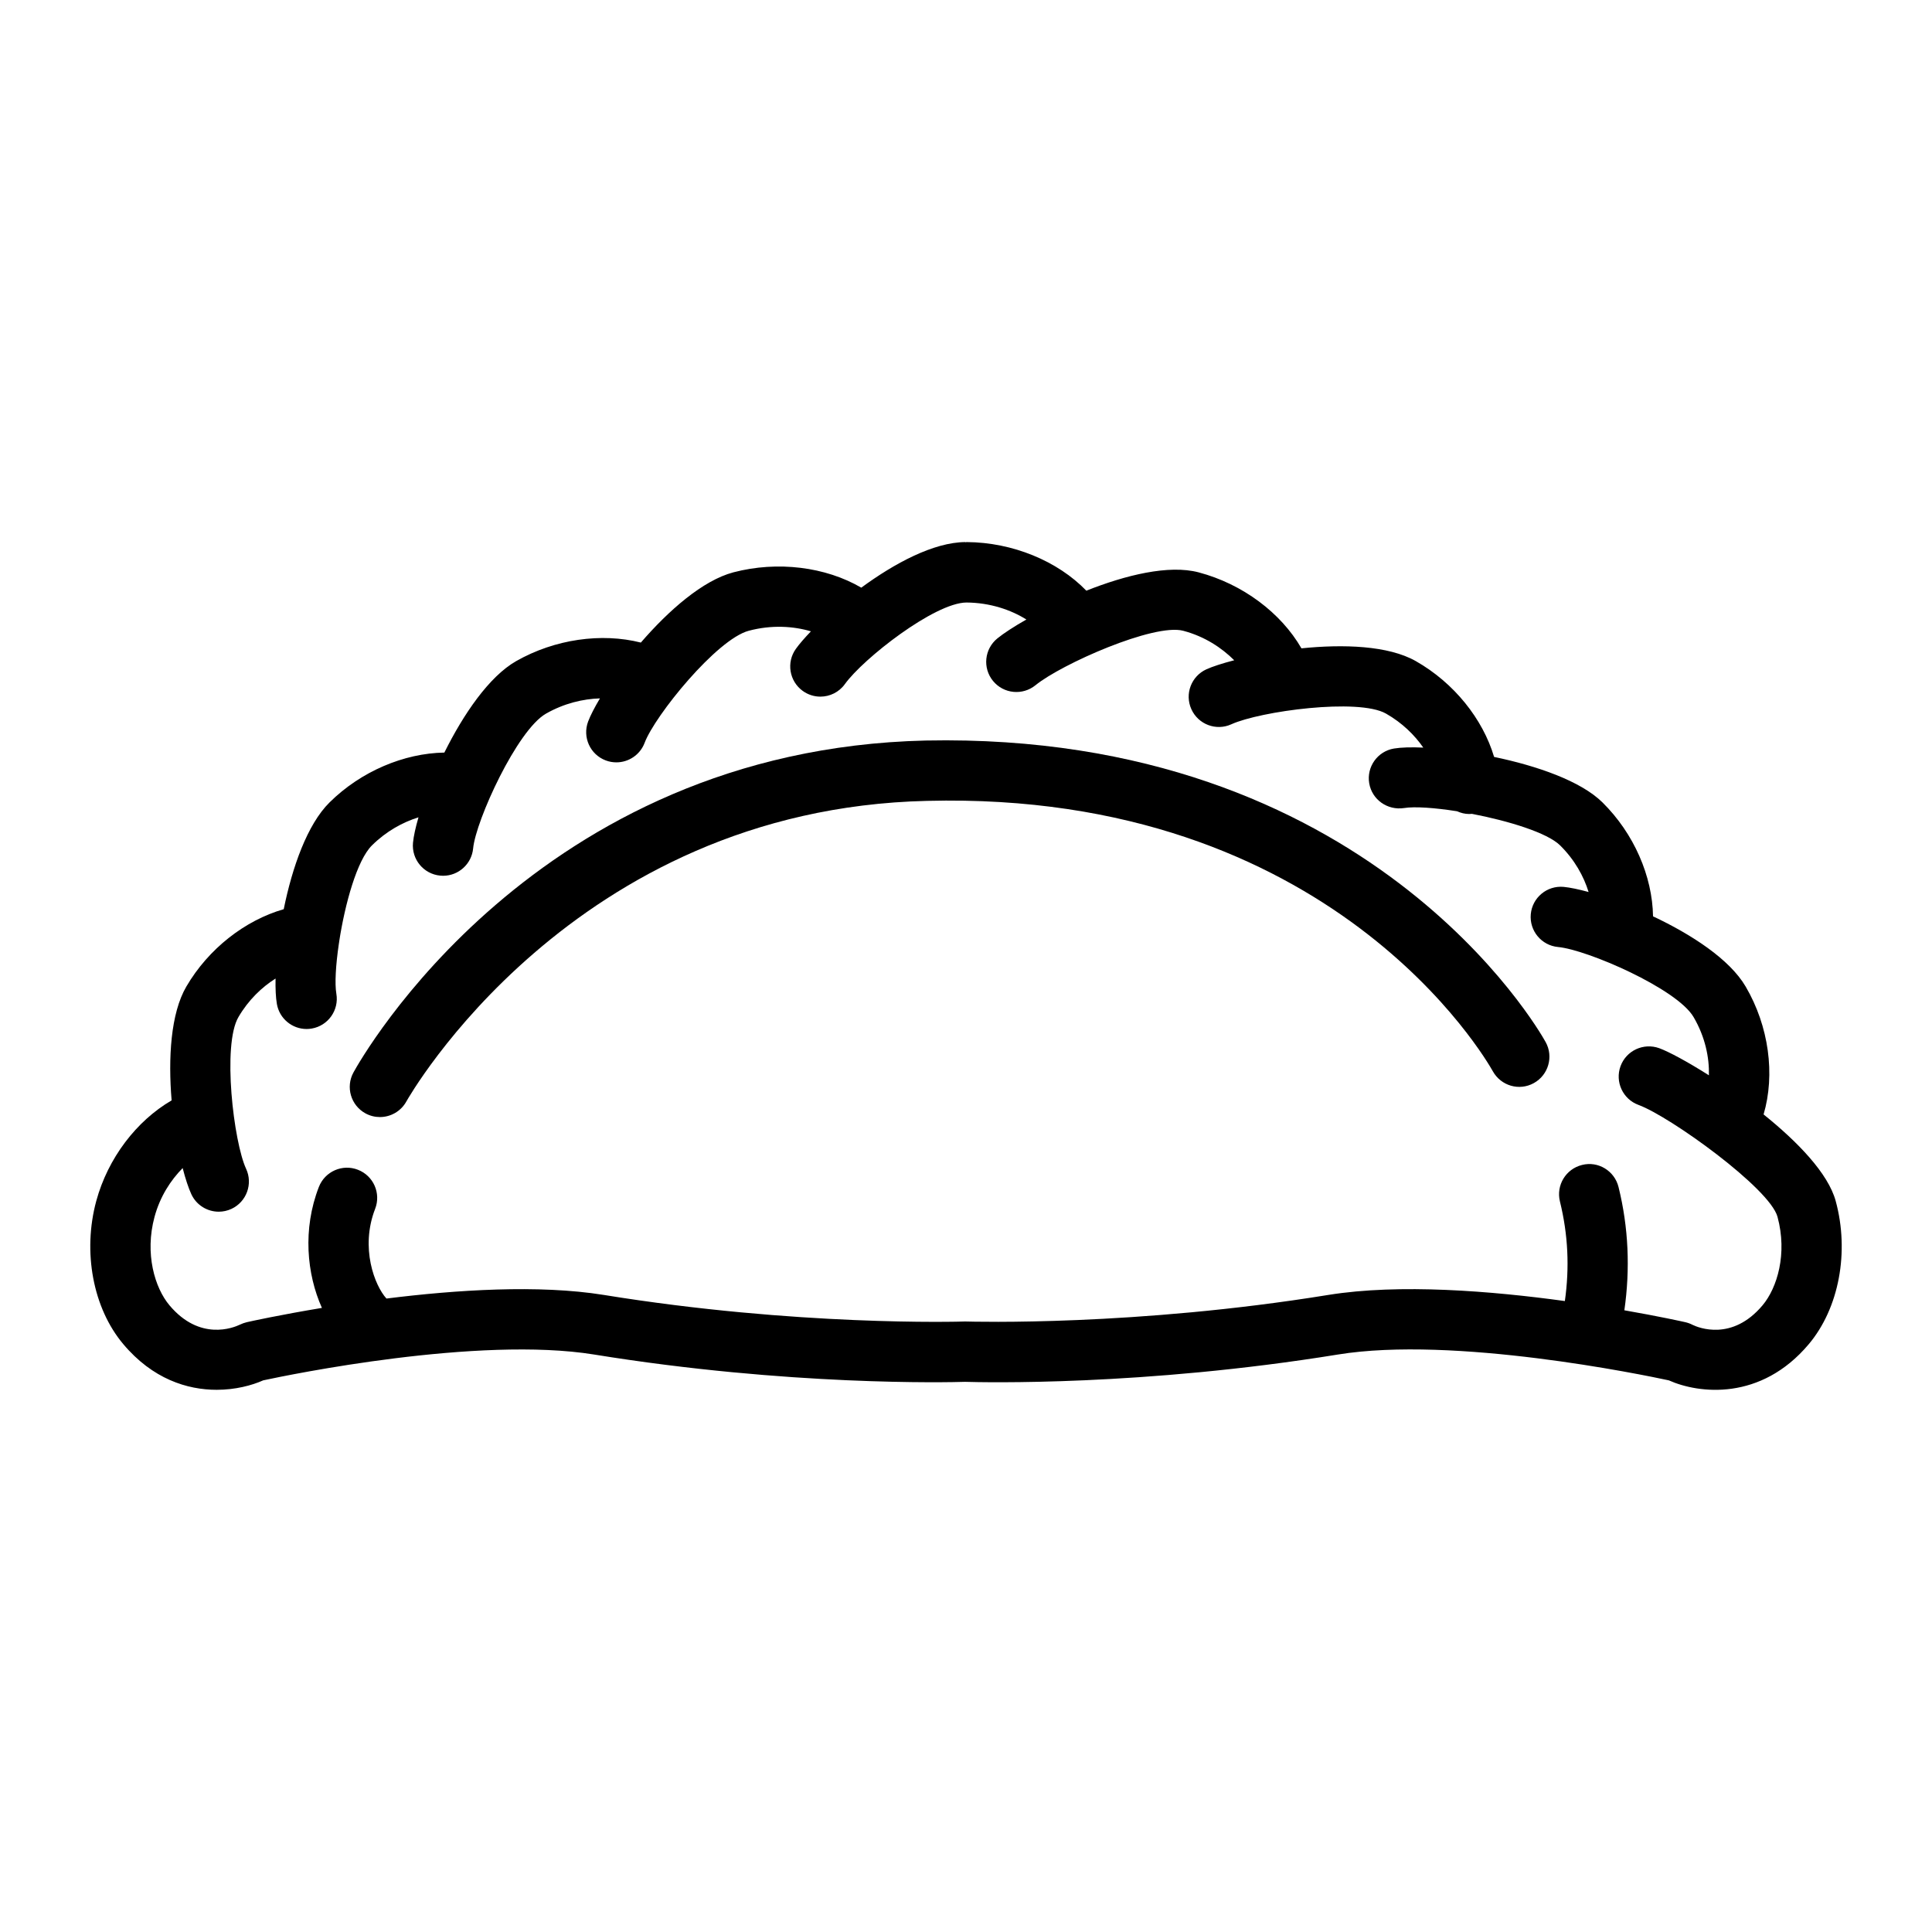 <svg xmlns="http://www.w3.org/2000/svg" xmlns:xlink="http://www.w3.org/1999/xlink" x="0px" y="0px" viewBox="0 0 64 64" style="enable-background:new 0 0 64 64;" xml:space="preserve"> <path d="M60.81,39.786c-0.249-0.917-1.262-1.963-2.389-2.869c0.389-1.322,0.177-2.921-0.594-4.236 c-0.53-0.906-1.797-1.727-3.068-2.326c-0.021-1.327-0.63-2.742-1.676-3.775c-0.721-0.711-2.173-1.211-3.589-1.506 c-0.376-1.261-1.327-2.453-2.592-3.173c-0.913-0.519-2.403-0.565-3.79-0.424c-0.677-1.174-1.947-2.131-3.406-2.517 c-0.991-0.262-2.42,0.092-3.72,0.607c-0.951-0.983-2.442-1.601-3.964-1.61c-0.002,0-0.004,0-0.006,0 c-0.013,0-0.024,0.007-0.037,0.007l0-0.007c-1.056,0.007-2.35,0.704-3.448,1.51c-1.181-0.69-2.771-0.892-4.236-0.508 c-1.018,0.269-2.148,1.265-3.066,2.327c-1.302-0.33-2.847-0.116-4.13,0.614c-0.9,0.513-1.75,1.764-2.379,3.03 c-1.338,0.022-2.761,0.621-3.801,1.649c-0.742,0.731-1.24,2.158-1.52,3.539c-1.281,0.368-2.493,1.309-3.225,2.561 c-0.523,0.892-0.605,2.38-0.489,3.773c-1.164,0.677-2.11,1.912-2.496,3.332c-0.458,1.69-0.107,3.552,0.894,4.741 c0.974,1.159,2.123,1.514,3.094,1.514c0.616,0,1.16-0.143,1.542-0.313c0.887-0.191,7.126-1.475,10.959-0.856 c6.464,1.049,11.769,0.922,12.292,0.905c0.583,0.018,5.886,0.144,12.353-0.905c3.834-0.623,10.072,0.665,10.959,0.856 c0.987,0.442,3.045,0.693,4.637-1.2C60.92,43.335,61.27,41.473,60.81,39.786z M58.387,43.24c-1.005,1.196-2.12,0.744-2.321,0.646 c-0.075-0.039-0.155-0.068-0.238-0.087c-0.094-0.021-0.867-0.193-2.019-0.394c0.196-1.37,0.139-2.739-0.193-4.083 c-0.132-0.536-0.676-0.869-1.21-0.731c-0.536,0.132-0.864,0.674-0.731,1.21c0.271,1.101,0.32,2.188,0.163,3.298 c-2.417-0.333-5.471-0.584-7.834-0.203c-6.39,1.037-11.748,0.887-12.033,0.88c-0.224,0.009-5.582,0.157-11.971-0.88 c-2.159-0.348-4.897-0.168-7.198,0.12c-0.391-0.428-0.877-1.681-0.375-2.972c0.2-0.515-0.055-1.094-0.57-1.294 c-0.514-0.201-1.094,0.055-1.294,0.569c-0.543,1.396-0.402,2.885,0.101,4.007C9.256,43.56,8.279,43.775,8.173,43.8 c-0.074,0.017-0.158,0.048-0.226,0.081c-0.214,0.102-1.328,0.555-2.333-0.641c-0.485-0.577-0.826-1.707-0.495-2.93 c0.184-0.678,0.536-1.214,0.932-1.616c0.093,0.36,0.192,0.66,0.288,0.867c0.169,0.364,0.53,0.578,0.907,0.578 c0.141,0,0.285-0.03,0.421-0.093c0.5-0.233,0.718-0.828,0.485-1.329c-0.411-0.883-0.796-4.102-0.253-5.026 c0.332-0.568,0.774-0.988,1.229-1.276c-0.006,0.339,0.007,0.631,0.044,0.842c0.084,0.487,0.507,0.83,0.984,0.83 c0.056,0,0.114-0.005,0.171-0.015c0.544-0.094,0.909-0.611,0.815-1.155c-0.056-0.325-0.021-0.95,0.083-1.652 c0.008-0.024,0.005-0.051,0.011-0.076c0.19-1.24,0.59-2.696,1.086-3.185c0.475-0.47,1.02-0.767,1.541-0.929 c-0.097,0.333-0.161,0.624-0.182,0.841c-0.052,0.55,0.351,1.038,0.901,1.09c0.032,0.004,0.064,0.005,0.096,0.005 c0.51,0,0.945-0.388,0.995-0.905c0.087-0.923,1.456-3.921,2.414-4.466c0.603-0.343,1.228-0.488,1.787-0.505 c-0.179,0.3-0.316,0.566-0.392,0.767c-0.194,0.518,0.067,1.094,0.584,1.288c0.116,0.044,0.235,0.064,0.352,0.064 c0.404,0,0.785-0.247,0.936-0.647c0.339-0.902,2.388-3.432,3.452-3.713c0.756-0.2,1.475-0.153,2.057,0.02 c-0.21,0.219-0.383,0.418-0.498,0.579c-0.322,0.448-0.22,1.073,0.229,1.396c0.177,0.127,0.381,0.188,0.582,0.188 c0.311,0,0.618-0.145,0.813-0.417c0.607-0.844,2.968-2.692,4.025-2.701c0.787,0.006,1.472,0.242,1.986,0.563 c-0.42,0.239-0.76,0.462-0.963,0.628c-0.428,0.35-0.492,0.979-0.142,1.407c0.35,0.428,0.979,0.489,1.407,0.142 c0.855-0.698,3.925-2.059,4.893-1.804c0.714,0.189,1.276,0.565,1.69,0.977c-0.397,0.103-0.719,0.208-0.92,0.299 c-0.504,0.229-0.727,0.82-0.499,1.323c0.228,0.504,0.82,0.727,1.323,0.499c0.954-0.434,4.208-0.876,5.124-0.354 c0.539,0.307,0.945,0.709,1.235,1.126c-0.405-0.018-0.741-0.007-0.971,0.031c-0.545,0.092-0.912,0.607-0.82,1.152 c0.093,0.544,0.605,0.902,1.152,0.82c0.356-0.058,1.019-0.01,1.758,0.106c0.124,0.055,0.257,0.091,0.399,0.091 c0.031,0,0.063-0.001,0.095-0.005c1.214,0.233,2.496,0.627,2.918,1.043c0.484,0.478,0.785,1.026,0.945,1.546 c-0.329-0.09-0.616-0.15-0.827-0.17c-0.552-0.05-1.037,0.355-1.088,0.904c-0.05,0.55,0.354,1.037,0.904,1.088 c0.961,0.088,3.938,1.379,4.488,2.319c0.385,0.657,0.524,1.341,0.509,1.931c-0.718-0.456-1.333-0.784-1.645-0.898 c-0.519-0.187-1.093,0.077-1.283,0.596c-0.189,0.519,0.077,1.093,0.596,1.283c1.041,0.381,4.347,2.759,4.604,3.706 C59.214,41.532,58.872,42.663,58.387,43.24z"></path><path d="M30.664,24.531C17.705,24.83,11.948,35.09,11.709,35.526c-0.265,0.483-0.087,1.09,0.396,1.355 c0.153,0.084,0.317,0.123,0.48,0.123c0.353,0,0.695-0.188,0.877-0.518c0.054-0.097,5.471-9.685,17.247-9.956 c13.416-0.344,18.532,8.581,18.743,8.957c0.268,0.482,0.873,0.661,1.358,0.392c0.483-0.268,0.659-0.876,0.392-1.358 C50.97,34.099,45.326,24.236,30.664,24.531z"></path></svg>